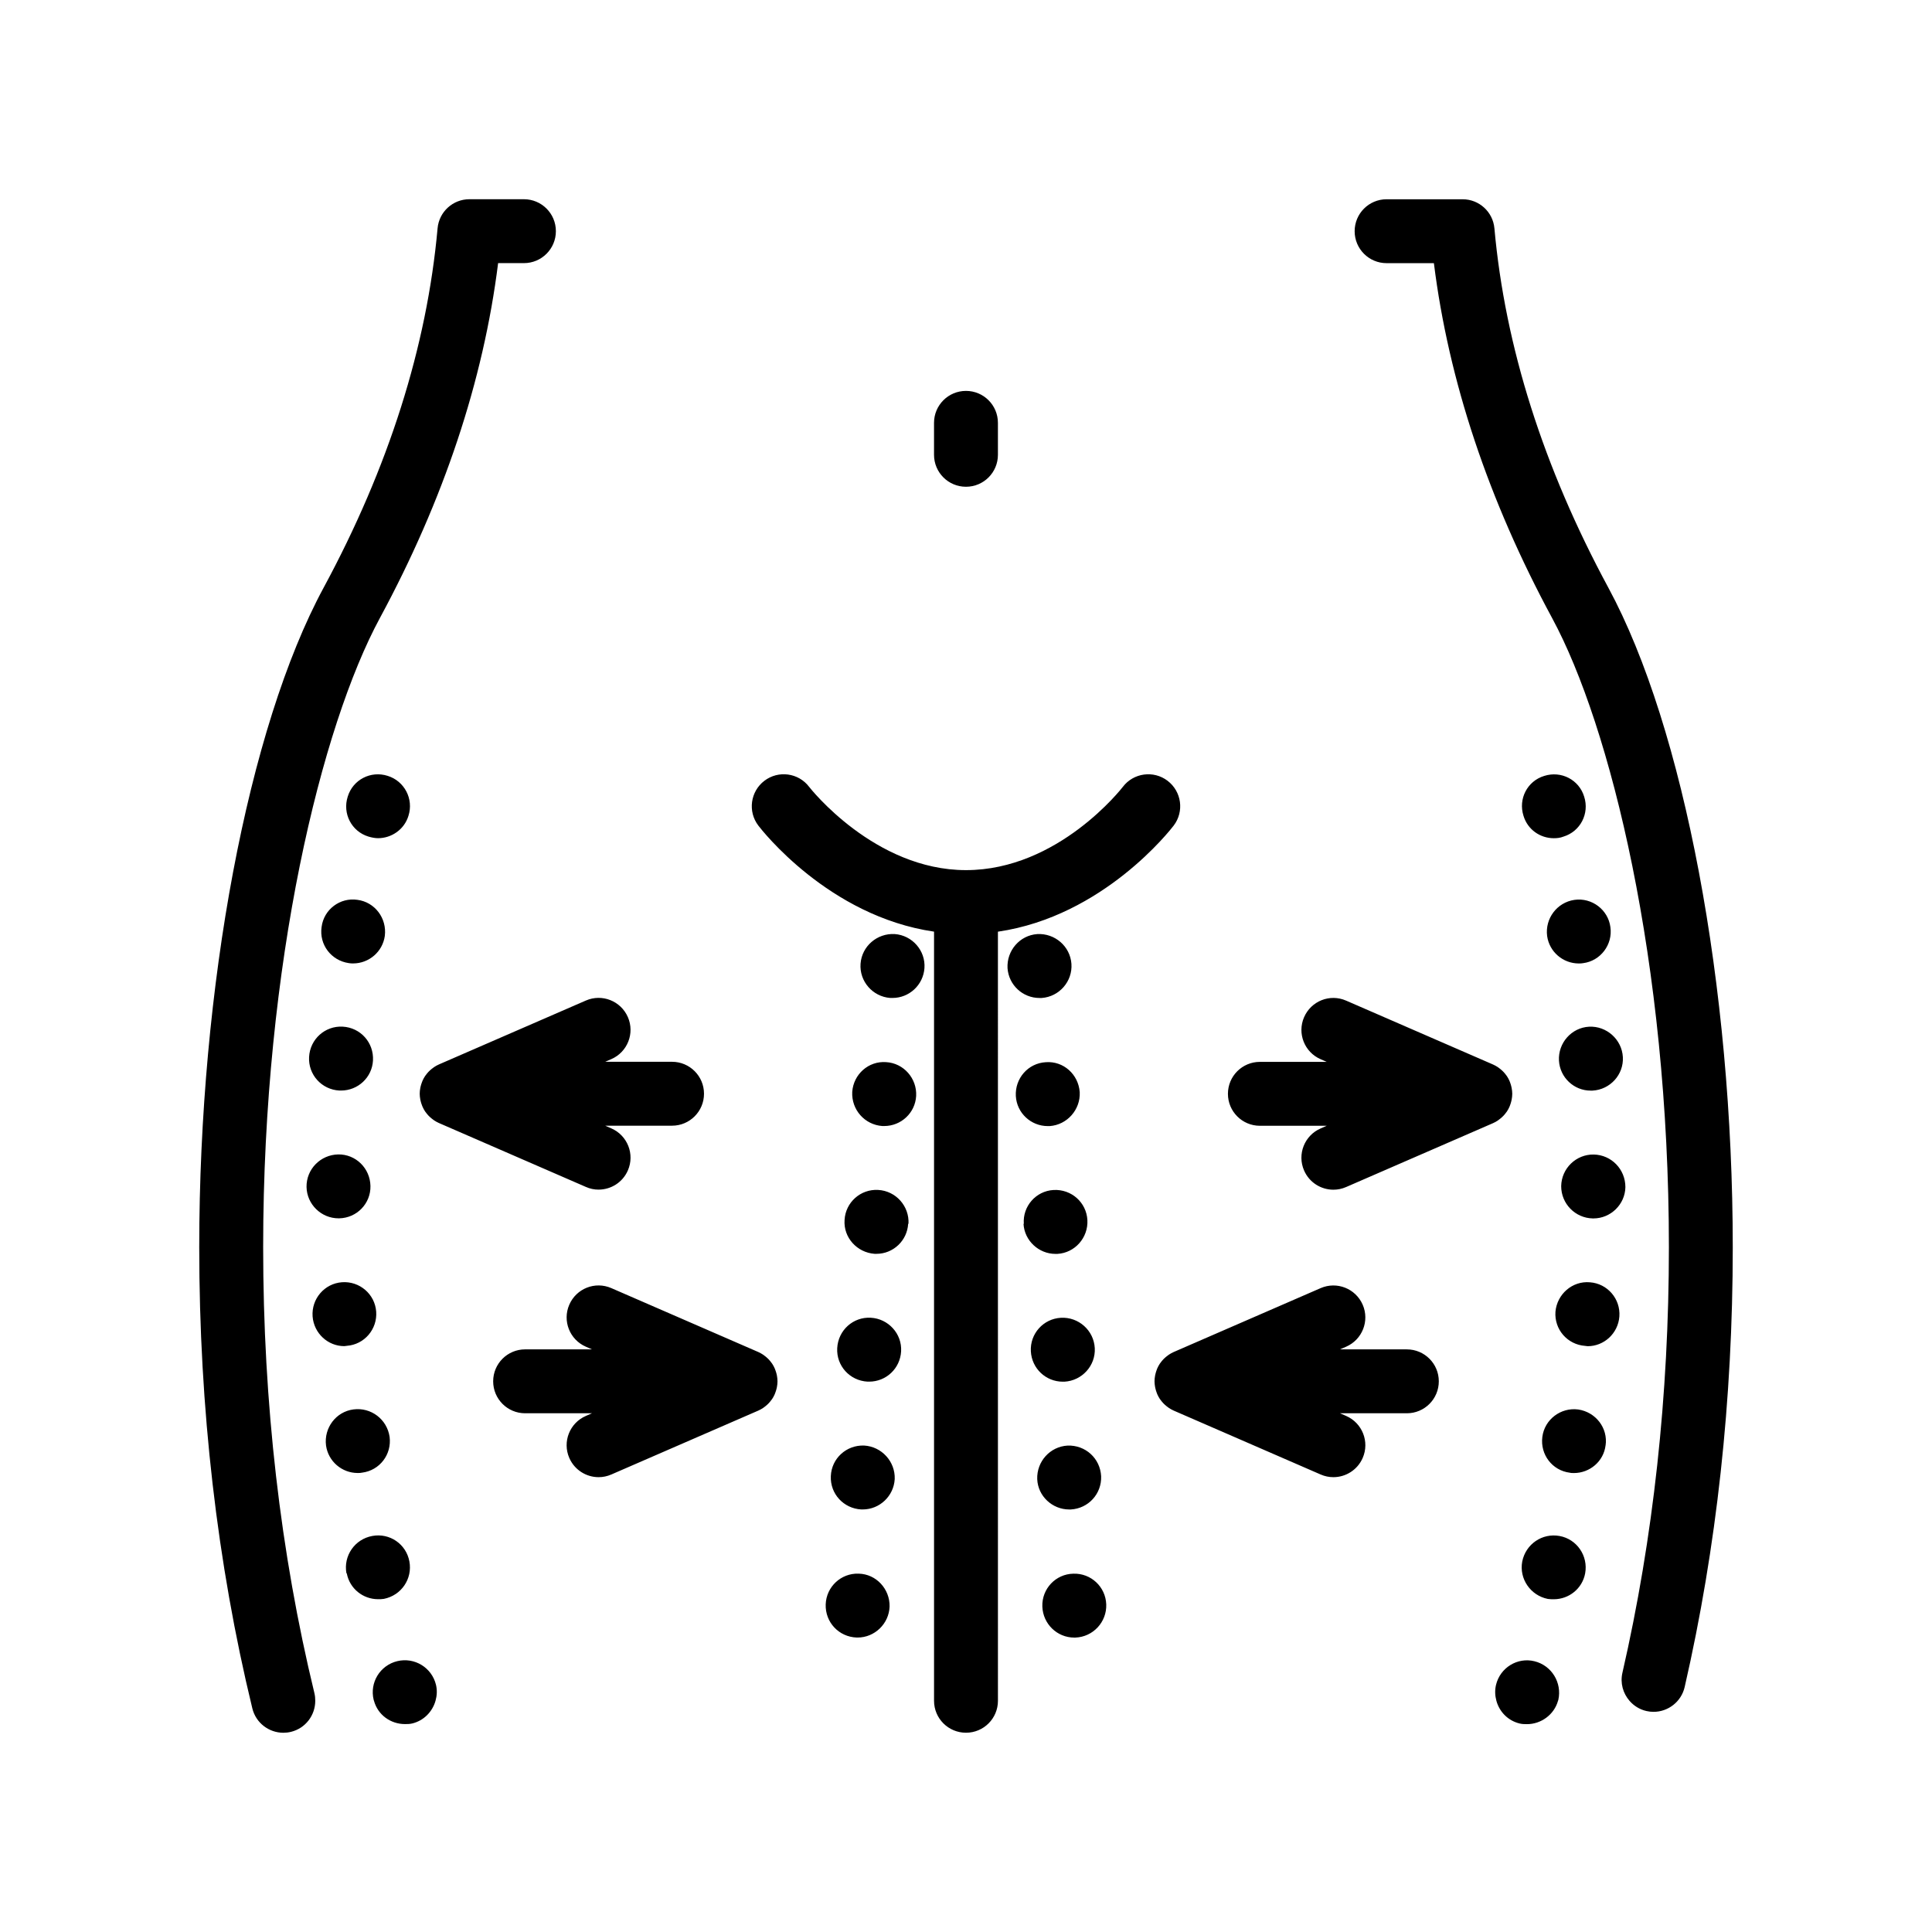 <?xml version="1.0" encoding="UTF-8"?>
<!-- Uploaded to: SVG Repo, www.svgrepo.com, Generator: SVG Repo Mixer Tools -->
<svg fill="#000000" width="800px" height="800px" version="1.1" viewBox="144 144 512 512" xmlns="http://www.w3.org/2000/svg">
 <path d="m603.2 474.52c0 40.48-4.289 79.703-12.746 116.56-0.902 3.918-4.394 6.574-8.242 6.574-0.629 0-1.266-0.066-1.898-0.215-1.812-0.414-3.34-1.395-4.473-2.699-1.715-1.977-2.516-4.699-1.883-7.441 8.176-35.621 12.316-73.562 12.316-112.77 0-75.621-15.527-138.21-30.926-166.7-16.934-31.328-27.461-62.945-31.352-94.09h-12.535c-4.68 0-8.465-3.789-8.465-8.465 0-4.684 3.785-8.469 8.465-8.469h20.141c4.383 0 8.039 3.34 8.434 7.707 2.816 31.328 12.984 63.383 30.215 95.27 20.012 37.031 32.949 105.62 32.949 174.73zm-389.46 0c0-75.637 15.527-138.22 30.914-166.7 16.934-31.328 27.457-62.945 31.352-94.09h6.84c4.68 0 8.469-3.789 8.469-8.465 0-4.684-3.789-8.469-8.469-8.469h-14.449c-4.383 0-8.039 3.34-8.434 7.707-2.82 31.328-12.984 63.383-30.215 95.27-20.02 37.039-32.949 105.64-32.949 174.75 0 42.633 4.734 83.754 14.07 122.21 0.941 3.871 4.41 6.465 8.219 6.465 0.66 0 1.328-0.074 2.012-0.238 3.871-0.938 6.449-4.41 6.445-8.227 0-0.664-0.055-1.328-0.215-2-9.02-37.16-13.59-76.934-13.59-118.22zm136.05 33.566c-0.086-0.352-0.195-0.695-0.324-1.031-0.051-0.141-0.102-0.281-0.16-0.418-0.195-0.438-0.418-0.863-0.68-1.254-0.051-0.086-0.121-0.156-0.18-0.238-0.227-0.316-0.473-0.621-0.742-0.902-0.109-0.117-0.227-0.227-0.344-0.336-0.25-0.238-0.52-0.453-0.801-0.66-0.125-0.09-0.242-0.188-0.371-0.273-0.387-0.25-0.801-0.484-1.234-0.676l-0.031-0.012c-0.031-0.016-0.059-0.023-0.086-0.039l-38.828-16.883c-4.309-1.875-9.273 0.102-11.141 4.394-1.867 4.281 0.102 9.273 4.394 11.133l1.617 0.707h-17.715c-4.68 0-8.469 3.785-8.469 8.465 0 4.68 3.789 8.469 8.469 8.469h17.715l-1.617 0.707c-4.293 1.859-6.262 6.852-4.394 11.133 1.391 3.188 4.5 5.094 7.773 5.094 1.125 0 2.266-0.227 3.367-0.707l38.832-16.883 0.082-0.035 0.035-0.016c0.438-0.188 0.848-0.422 1.234-0.676 0.125-0.086 0.246-0.18 0.367-0.266 0.281-0.207 0.551-0.422 0.805-0.664 0.117-0.109 0.23-0.223 0.344-0.336 0.266-0.289 0.516-0.59 0.746-0.906 0.059-0.074 0.125-0.152 0.176-0.23 0.262-0.398 0.488-0.816 0.68-1.254 0.059-0.137 0.105-0.281 0.16-0.422 0.125-0.336 0.238-0.68 0.324-1.031 0.035-0.152 0.074-0.309 0.102-0.457 0.09-0.492 0.152-0.996 0.152-1.516 0-0.52-0.066-1.023-0.152-1.516-0.031-0.16-0.07-0.312-0.105-0.465zm-47.168-48.824c3.273 0 6.383-1.898 7.773-5.094 1.867-4.281-0.102-9.273-4.394-11.141l-1.617-0.707h17.715c4.68 0 8.469-3.789 8.469-8.469 0-4.68-3.789-8.465-8.469-8.465h-17.715l1.617-0.707c4.293-1.859 6.258-6.856 4.394-11.133-1.867-4.281-6.832-6.266-11.133-4.394l-38.828 16.883-0.086 0.039-0.031 0.012c-0.434 0.191-0.848 0.422-1.234 0.676-0.125 0.086-0.246 0.18-0.371 0.273-0.281 0.207-0.551 0.422-0.801 0.66-0.117 0.109-0.23 0.223-0.344 0.336-0.266 0.281-0.516 0.586-0.742 0.902-0.059 0.082-0.125 0.156-0.18 0.238-0.262 0.395-0.488 0.816-0.68 1.254-0.059 0.141-0.105 0.281-0.16 0.418-0.125 0.336-0.238 0.676-0.324 1.031-0.035 0.152-0.07 0.301-0.102 0.457-0.09 0.492-0.152 0.996-0.152 1.516 0 0.52 0.066 1.023 0.152 1.516 0.031 0.156 0.066 0.309 0.102 0.457 0.086 0.352 0.191 0.695 0.324 1.027 0.051 0.141 0.102 0.289 0.16 0.422 0.191 0.438 0.418 0.863 0.68 1.254 0.051 0.082 0.121 0.156 0.18 0.238 0.227 0.316 0.473 0.621 0.742 0.902 0.109 0.117 0.227 0.23 0.344 0.336 0.25 0.238 0.52 0.453 0.801 0.66 0.125 0.09 0.242 0.188 0.371 0.273 0.395 0.258 0.801 0.484 1.234 0.676l0.031 0.016 0.086 0.035 38.828 16.883c1.094 0.492 2.234 0.719 3.359 0.719zm214.21 42.336h-17.715l1.617-0.707c4.293-1.859 6.258-6.856 4.394-11.133-1.867-4.281-6.836-6.258-11.141-4.394l-38.828 16.883-0.086 0.039-0.031 0.012c-0.434 0.191-0.848 0.422-1.234 0.676-0.133 0.086-0.246 0.18-0.371 0.273-0.281 0.203-0.551 0.422-0.801 0.656-0.117 0.109-0.23 0.223-0.344 0.336-0.266 0.281-0.516 0.586-0.742 0.902-0.059 0.082-0.125 0.156-0.18 0.238-0.262 0.395-0.484 0.816-0.68 1.254-0.059 0.137-0.105 0.277-0.16 0.418-0.125 0.336-0.23 0.676-0.316 1.031-0.035 0.152-0.074 0.301-0.102 0.457-0.09 0.5-0.152 0.996-0.152 1.516 0 0.52 0.066 1.023 0.152 1.516 0.031 0.156 0.066 0.309 0.102 0.457 0.086 0.352 0.191 0.695 0.316 1.031 0.055 0.141 0.102 0.281 0.16 0.422 0.195 0.438 0.418 0.863 0.68 1.254 0.055 0.082 0.121 0.156 0.18 0.238 0.227 0.316 0.48 0.621 0.746 0.902 0.109 0.117 0.227 0.227 0.344 0.336 0.25 0.238 0.52 0.457 0.801 0.66 0.125 0.09 0.242 0.188 0.371 0.273 0.395 0.258 0.797 0.484 1.234 0.676l0.031 0.016 0.086 0.035 38.828 16.883c1.098 0.48 2.242 0.707 3.367 0.707 3.273 0 6.383-1.906 7.773-5.094 1.867-4.281-0.102-9.273-4.394-11.133l-1.617-0.707h17.715c4.68 0 8.465-3.789 8.465-8.469 0-4.676-3.789-8.461-8.469-8.461zm24.453-60.914c0.281-0.207 0.543-0.422 0.797-0.66 0.121-0.105 0.238-0.223 0.348-0.336 0.266-0.281 0.516-0.586 0.742-0.902 0.055-0.082 0.125-0.152 0.18-0.238 0.262-0.398 0.488-0.816 0.68-1.254 0.059-0.141 0.105-0.281 0.16-0.422 0.125-0.332 0.238-0.676 0.316-1.027 0.039-0.152 0.074-0.309 0.102-0.457 0.09-0.492 0.156-0.996 0.156-1.516s-0.066-1.023-0.156-1.516c-0.031-0.156-0.066-0.309-0.102-0.457-0.082-0.352-0.191-0.695-0.316-1.031-0.051-0.141-0.102-0.281-0.16-0.418-0.191-0.438-0.418-0.863-0.68-1.254-0.055-0.082-0.121-0.156-0.18-0.238-0.227-0.316-0.473-0.621-0.742-0.902-0.109-0.117-0.227-0.227-0.348-0.336-0.25-0.238-0.52-0.453-0.797-0.66-0.125-0.086-0.242-0.188-0.371-0.273-0.395-0.25-0.797-0.484-1.234-0.676l-0.035-0.012-0.082-0.039-38.828-16.883c-4.312-1.883-9.273 0.102-11.141 4.394-1.867 4.281 0.102 9.273 4.387 11.133l1.617 0.707h-17.715c-4.68 0-8.469 3.785-8.469 8.465 0 4.68 3.789 8.469 8.469 8.469h17.715l-1.617 0.707c-4.289 1.859-6.258 6.852-4.387 11.141 1.391 3.195 4.5 5.094 7.773 5.094 1.125 0 2.262-0.227 3.367-0.707l38.828-16.883 0.082-0.035 0.035-0.016c0.434-0.188 0.84-0.418 1.234-0.676 0.133-0.102 0.25-0.195 0.371-0.285zm-141.29-167.69c4.68 0 8.465-3.789 8.465-8.469v-8.465c0-4.68-3.785-8.469-8.465-8.469-4.68 0-8.469 3.789-8.469 8.469v8.465c0 4.68 3.789 8.469 8.469 8.469zm53.43 77.922c-3.715-2.828-9.043-2.106-11.863 1.613-0.168 0.223-17.07 22.062-41.562 22.062-24.254 0-41.359-21.785-41.578-22.078-2.82-3.715-8.148-4.422-11.848-1.598-3.723 2.832-4.445 8.148-1.613 11.863 0.812 1.066 18.609 24.035 46.57 28.117v203.83c0 4.68 3.789 8.465 8.469 8.465 4.68 0 8.465-3.785 8.465-8.465l-0.004-203.82c27.965-4.082 45.762-27.051 46.578-28.117 2.832-3.719 2.109-9.035-1.613-11.867zm-217.52 149.74c4.656-0.336 8.125-4.398 7.789-9.062-0.344-4.656-4.41-8.125-9.062-7.789-4.656 0.344-8.125 4.41-7.789 9.062 0.344 4.488 4.066 7.871 8.383 7.871 0.254 0 0.512-0.082 0.68-0.082zm4.062 33.609c4.656-0.59 7.879-4.82 7.285-9.473-0.68-4.664-4.914-7.879-9.566-7.285-4.656 0.594-7.879 4.914-7.285 9.566 0.594 4.231 4.231 7.285 8.383 7.285 0.422 0.004 0.766 0.004 1.184-0.094zm9.32 49.957c-4.57 1.098-7.367 5.672-6.266 10.242 0.02 0.09 0.059 0.172 0.086 0.258 1.02 3.742 4.41 6.176 8.211 6.176 0.594 0 1.27 0 1.949-0.168 3.062-0.75 5.34-3.129 6.152-6.012 0.379-1.34 0.469-2.781 0.121-4.231-1.109-4.566-5.684-7.363-10.254-6.266zm-14.48-168.15c-4.664-0.246-8.641 3.305-8.898 8.047-0.246 4.656 3.309 8.641 8.047 8.887h0.422c4.488 0 8.219-3.465 8.465-7.957 0.258-4.742-3.293-8.723-8.035-8.977zm-1.188 33.863c-4.656 0.09-8.465 3.894-8.383 8.641 0.09 4.574 3.894 8.293 8.469 8.293h0.176c4.656-0.082 8.383-3.894 8.293-8.551-0.09-4.734-3.906-8.461-8.555-8.383zm12.359-57.906c0.594-4.656-2.621-8.973-7.273-9.566-4.574-0.68-8.898 2.539-9.48 7.203-0.68 4.656 2.539 8.887 7.195 9.566 0.422 0.086 0.762 0.086 1.18 0.086 4.144-0.008 7.793-3.059 8.379-7.289zm6.266-31.832c1.438-4.492-1.098-9.23-5.508-10.586-4.484-1.438-9.227 1.02-10.586 5.508-1.438 4.484 1.02 9.23 5.508 10.586 0.848 0.246 1.699 0.422 2.539 0.422 3.559-0.004 6.949-2.297 8.047-5.93zm-6.516 207.52c4.656-0.926 7.613-5.336 6.769-9.906-0.852-4.648-5.25-7.613-9.824-6.769-4.648 0.84-7.707 5.25-6.863 9.906h0.09c0.762 4.066 4.312 6.856 8.293 6.856 0.52 0 1.023 0 1.535-0.086zm129.03-74.504c-4.656-0.258-8.629 3.301-8.887 8.047-0.258 4.656 3.301 8.637 8.047 8.887h0.422c4.488 0 8.211-3.473 8.465-8.047 0.254-4.656-3.391-8.637-8.047-8.887zm1.949-33.871c-4.656-0.258-8.641 3.301-8.887 7.961-0.336 4.656 3.301 8.637 7.957 8.973h0.516c4.398 0 8.125-3.473 8.379-7.965h0.09c0.242-4.652-3.312-8.711-8.055-8.969zm2.121-33.867c-4.656-0.344-8.641 3.215-8.977 7.871-0.246 4.746 3.309 8.723 7.965 9.062h0.504c4.488 0 8.219-3.477 8.469-7.965 0.246-4.648-3.305-8.711-7.961-8.969zm-5.848 101.61c-4.644-0.168-8.613 3.379-8.801 8.105-0.211 4.711 3.406 8.57 8.039 8.828h0.422c4.488 0 8.219-3.559 8.469-8.047 0.172-4.656-3.477-8.633-8.129-8.887zm8.129-135.55c-4.656-0.258-8.715 3.215-9.055 7.871-0.336 4.656 3.219 8.723 7.875 9.062h0.594c4.398 0 8.125-3.391 8.465-7.879 0.34-4.656-3.223-8.719-7.879-9.055zm-9.566 169.5c-4.656-0.168-8.551 3.473-8.723 8.125-0.168 4.746 3.473 8.641 8.219 8.805h0.246c4.488 0 8.305-3.637 8.465-8.211 0.098-4.648-3.551-8.629-8.207-8.719zm-7.371-25.82c0.004-0.004 0.004-0.016 0.004-0.02 0-0.02-0.004-0.039-0.004-0.066zm189.07-185.59c-4.488 1.355-6.938 6.09-5.496 10.586 1.098 3.637 4.398 5.926 8.035 5.926 0.852 0 1.699-0.086 2.543-0.422 4.484-1.359 6.938-6.102 5.5-10.586-1.352-4.484-6.094-6.938-10.582-5.504zm4.488 108.72c0 4.656 3.723 8.465 8.383 8.551h0.168c4.574 0 8.383-3.723 8.465-8.293 0-4.746-3.719-8.551-8.383-8.641-4.652-0.086-8.547 3.641-8.633 8.383zm3.477-75.863c-4.574 0.68-7.789 4.914-7.203 9.566 0.594 4.231 4.231 7.281 8.383 7.281 0.422 0 0.762 0 1.184-0.086 4.574-0.594 7.879-4.914 7.199-9.566-0.594-4.566-4.906-7.879-9.562-7.195zm3.894 33.609c-4.656 0.258-8.211 4.324-7.961 8.977 0.258 4.492 3.984 7.957 8.383 7.957h0.504c4.664-0.246 8.305-4.231 8.047-8.887-0.254-4.656-4.316-8.297-8.973-8.047zm-14.48 168.15c-4.488-1.098-9.062 1.699-10.16 6.266-0.348 1.449-0.266 2.891 0.102 4.231 0.789 2.883 3.047 5.262 6.168 6.012 0.68 0.168 1.355 0.168 1.945 0.168 3.723 0 7.184-2.508 8.211-6.176 0.023-0.09 0.066-0.168 0.09-0.258 1.012-4.566-1.781-9.137-6.356-10.242zm11.602-66.715c-4.574-0.594-8.898 2.621-9.488 7.285-0.594 4.656 2.621 8.887 7.273 9.473 0.336 0.09 0.77 0.09 1.109 0.09 4.141 0 7.875-3.047 8.379-7.367v0.086c0.68-4.652-2.617-8.887-7.273-9.566zm-4.91 33.531c-4.574-0.848-8.977 2.117-9.906 6.769-0.852 4.574 2.195 8.984 6.769 9.906 0.504 0.086 1.098 0.086 1.602 0.086 3.984 0 7.543-2.785 8.305-6.856 0.848-4.656-2.199-9.066-6.769-9.906zm8.047-67.234c-4.664-0.422-8.723 3.133-9.148 7.789-0.336 4.664 3.125 8.723 7.875 9.062 0.168 0 0.422 0.082 0.68 0.082 4.312 0 8.047-3.379 8.383-7.871 0.336-4.656-3.137-8.719-7.789-9.062zm-135.22-50.461c0 0.023-0.004 0.051-0.004 0.07 0 0.012 0.004 0.016 0.004 0.02v-0.09zm-8.465 9.062h0.516c4.629-0.336 8.168-4.359 7.949-8.992-0.348-4.734-4.316-8.277-8.969-7.941-4.746 0.258-8.211 4.312-7.965 8.969 0.258 4.492 3.984 7.965 8.469 7.965zm6.769 118.62c-4.656 0.09-8.379 3.984-8.211 8.723 0.172 4.574 3.894 8.211 8.465 8.211h0.258c4.734-0.168 8.383-4.141 8.211-8.805-0.168-4.656-4.055-8.297-8.723-8.129zm-8.973-152.57h0.594c4.656-0.336 8.211-4.41 7.875-9.062-0.344-4.656-4.398-8.125-9.062-7.871-4.656 0.336-8.125 4.398-7.871 9.055 0.34 4.496 4.066 7.879 8.465 7.879zm7.875 135.55h0.43c4.656-0.258 8.211-4.152 8.035-8.805-0.246-4.734-4.141-8.293-8.887-8.125-4.656 0.258-8.211 4.231-8.047 8.887 0.172 4.488 3.984 8.043 8.469 8.043zm-1.688-33.863h0.422c4.656-0.258 8.293-4.231 8.047-8.887-0.258-4.746-4.328-8.305-8.984-8.047s-8.211 4.231-7.957 8.887c0.25 4.57 3.984 8.047 8.473 8.047zm-1.953-33.867h0.504c4.664-0.258 8.219-4.316 7.961-8.973-0.258-4.664-4.231-8.219-8.969-7.961-4.664 0.258-8.219 4.312-7.879 8.969h-0.082c0.258 4.488 4.066 7.965 8.465 7.965z"/>
</svg>